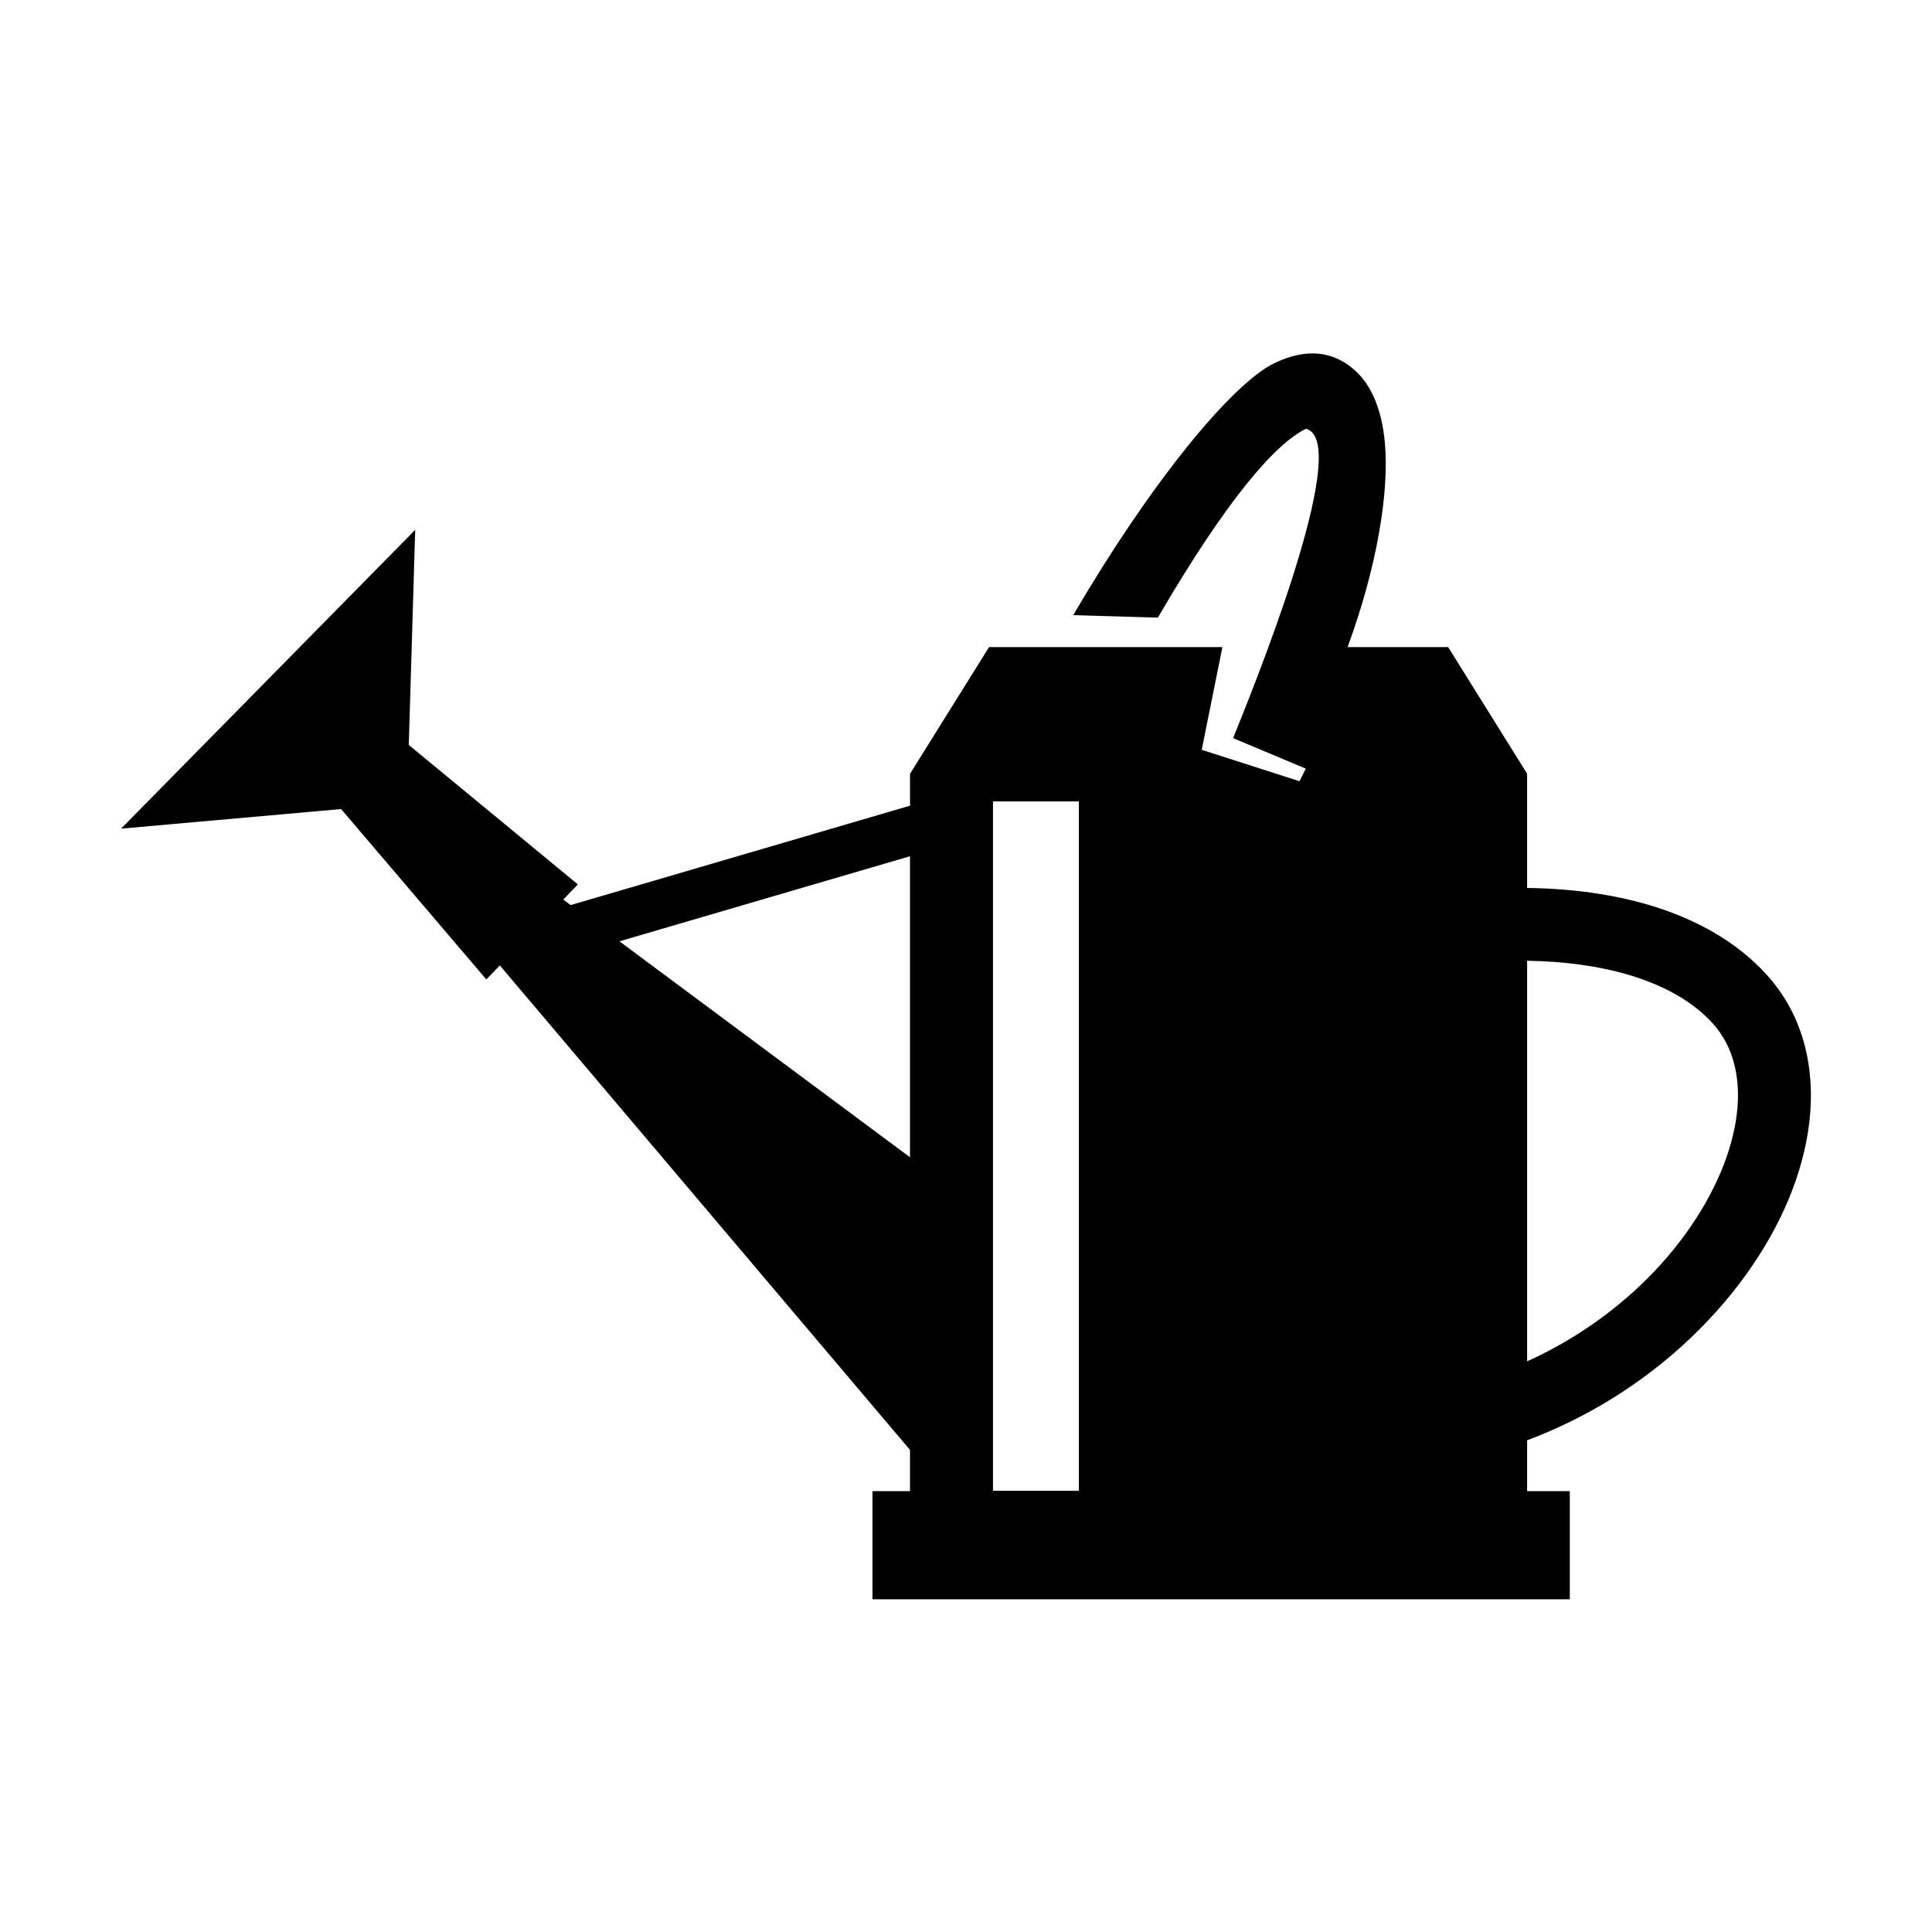 <?xml version="1.0" encoding="UTF-8"?>
<!-- Uploaded to: ICON Repo, www.iconrepo.com, Generator: ICON Repo Mixer Tools -->
<svg fill="#000000" width="800px" height="800px" version="1.1" viewBox="144 144 512 512" xmlns="http://www.w3.org/2000/svg">
 <path d="m548.7 349.04v30.281c11.625 0.137 22.578 1.633 32.348 4.523 12.621 3.75 23.336 9.871 31.105 18.434 4.918 5.418 8.238 11.691 10.043 18.52 3.387 12.621 1.668 27.051-4.297 41.27-5.676 13.484-15.305 26.98-28.082 38.57-11.383 10.316-25.277 19.121-41.117 25.055v13.48h11.316v28.648h-184.8v-28.648h9.941v-10.934l-108.7-128.39-3.578 3.715-38.484-45.156-58.312 5.191 77.949-79.184-1.703 57.004 44.812 36.953-3.867 4.023 1.961 1.461 89.934-26.344v-8.461l20.945-33.566h61.836l-5.484 27.223 25.914 8.324 1.668-3.336-19.262-8.082c3.68-9.219 32.383-78.723 19.312-81.973-8.219 3.969-21.117 18.93-39.258 50.039l-22.426-0.656c20.309-34.785 41.941-61.301 53.293-66.77 8.699-4.215 15.906-3.129 21.547 2.062 4.398 4.059 6.961 10.594 7.734 18.863 1.238 13.293-2.113 33.207-9.867 54.305h26.652zm-141.55 7.344v182.69h22.766v-182.69zm-98.996 37.074 77.004 57.227v-79.773zm240.55 5.156v106.15c10.715-4.832 20.191-11.215 28.188-18.453 10.574-9.578 18.5-20.703 23.16-31.762 4.336-10.352 5.711-20.445 3.473-28.801-1.047-3.957-2.922-7.551-5.672-10.578-5.262-5.793-12.934-10.074-22.254-12.828-7.996-2.356-17.109-3.594-26.895-3.731z" fill-rule="evenodd"/>
</svg>